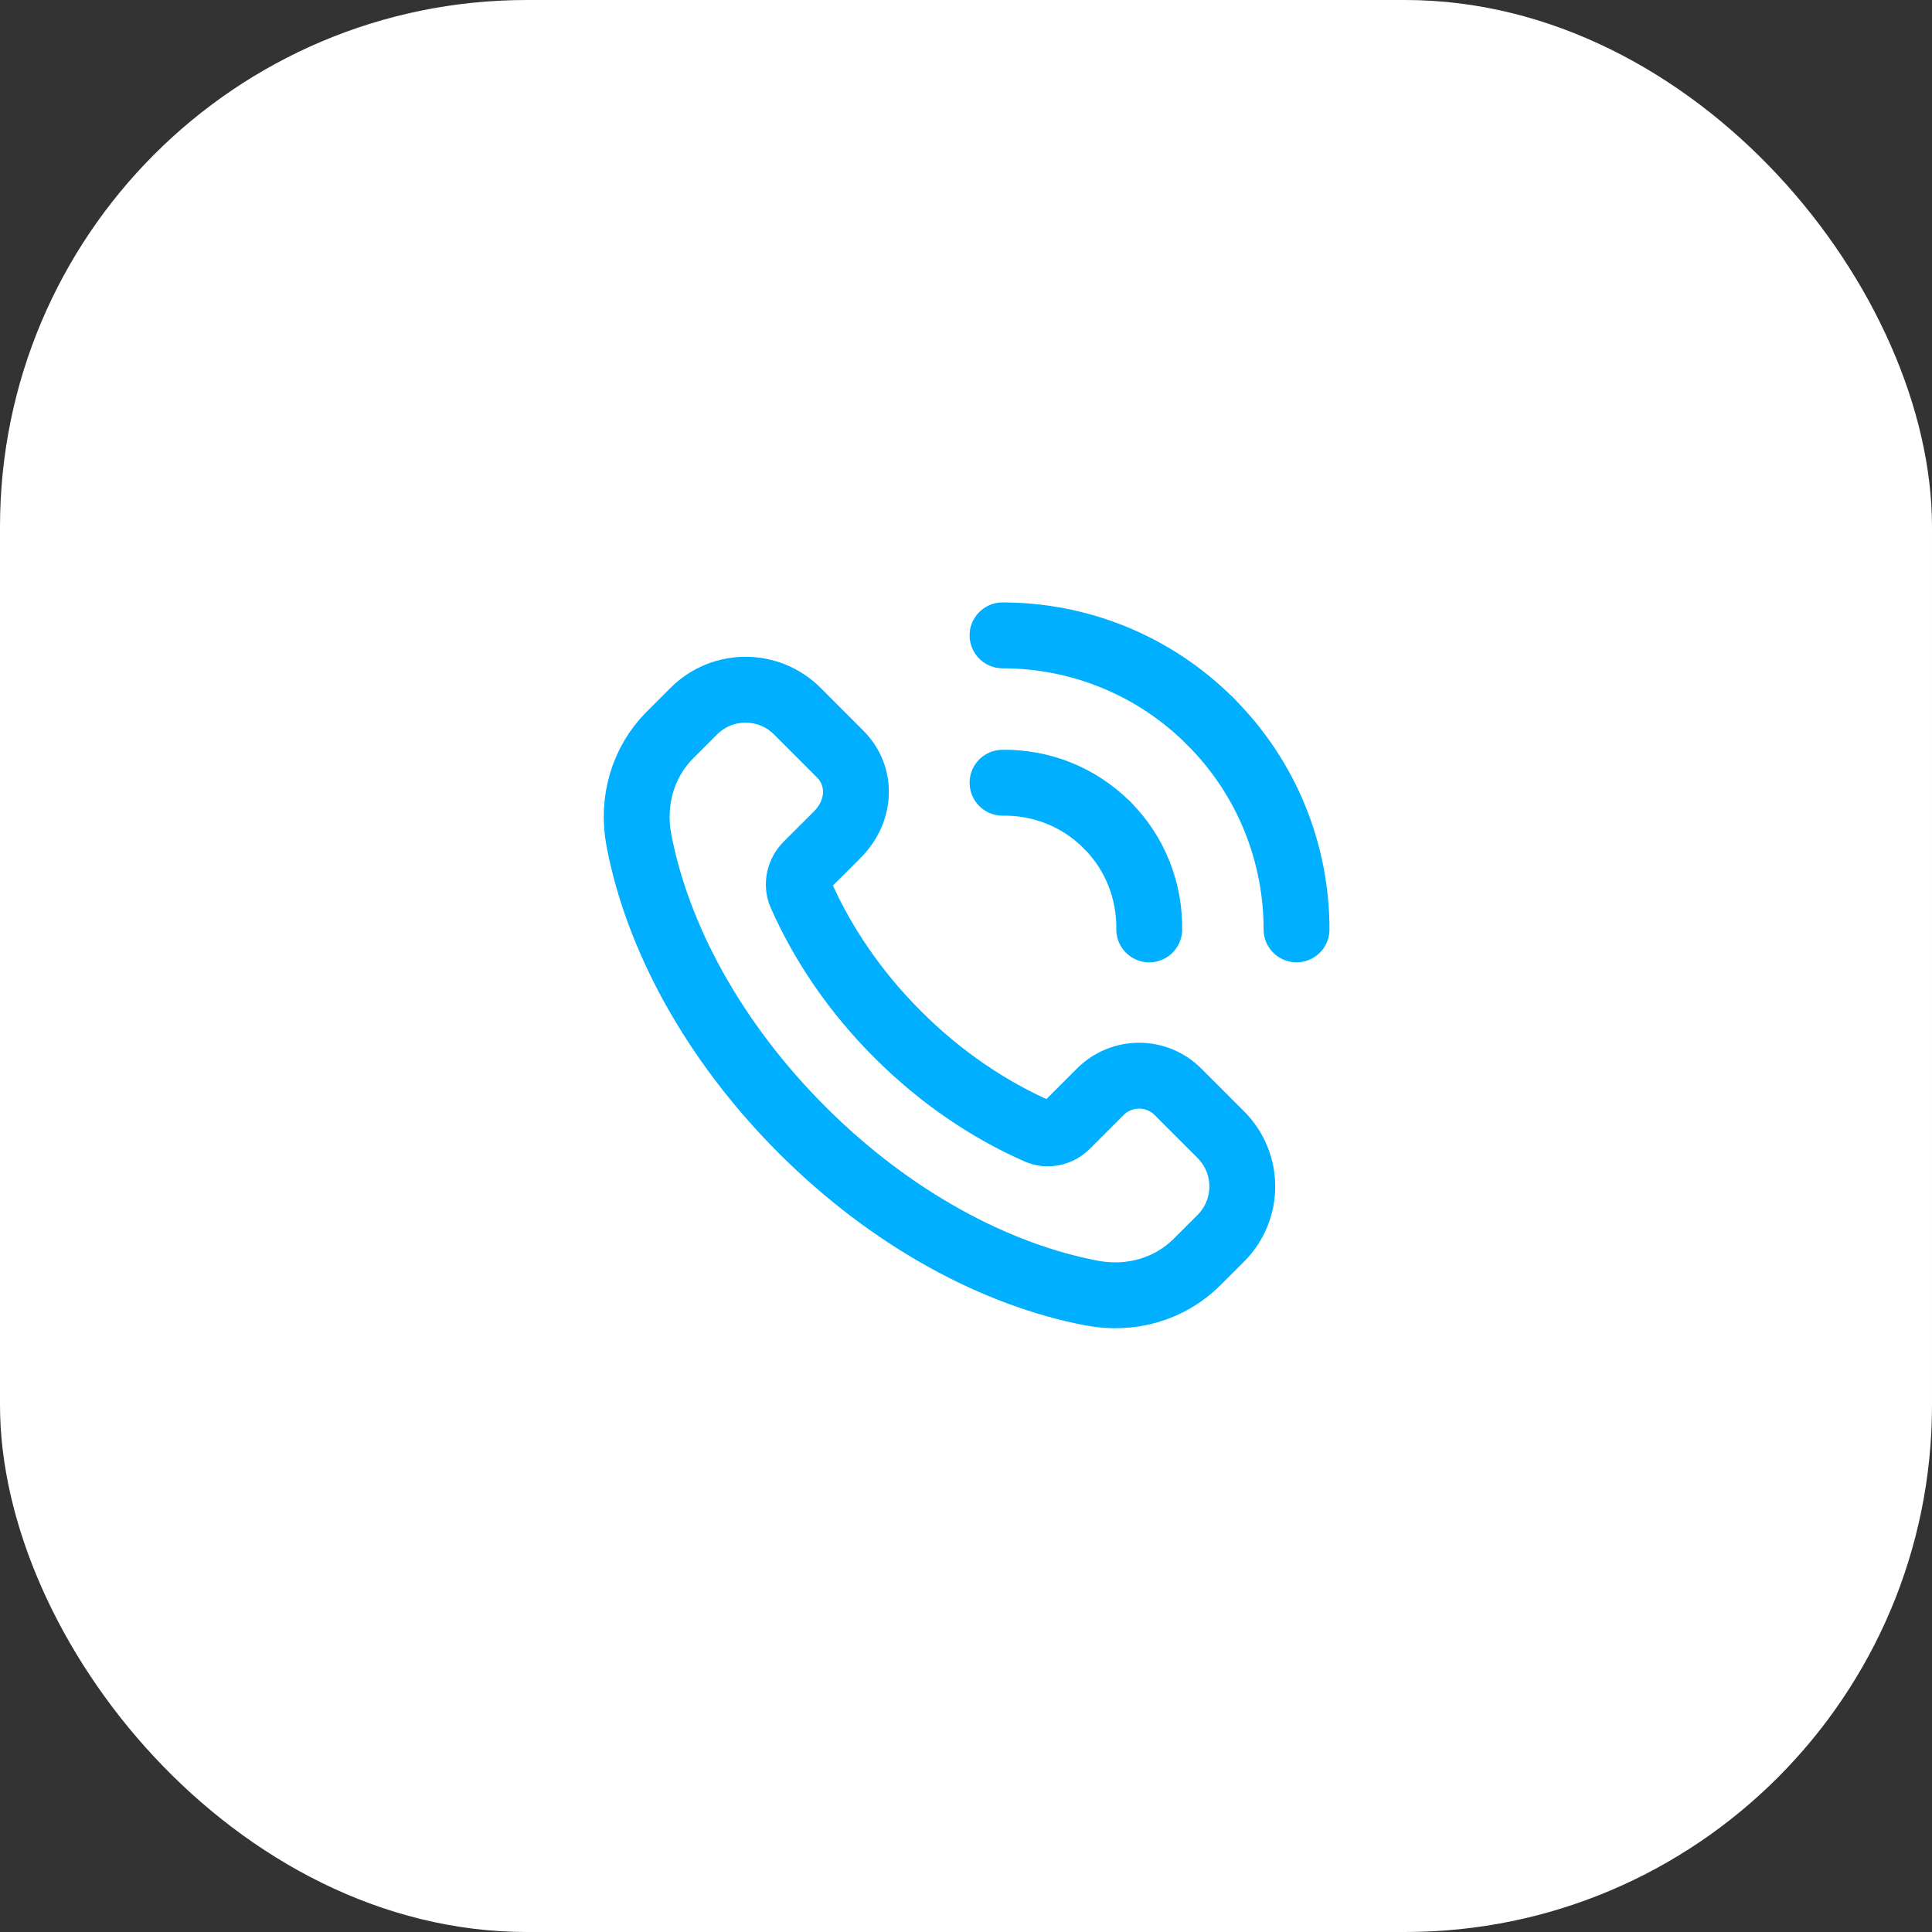 <?xml version="1.0" encoding="UTF-8"?> <svg xmlns="http://www.w3.org/2000/svg" width="44" height="44" viewBox="0 0 44 44" fill="none"><rect x="0" y="0" width="44" height="44" fill="#333333" stroke="none"/> <rect width="44" height="44" rx="12" fill="white"></rect> <path d="M27.804 25.842L26.826 24.864C26.338 24.376 25.546 24.376 25.059 24.864L24.29 25.633C24.119 25.805 23.859 25.862 23.637 25.765C22.524 25.277 21.424 24.538 20.443 23.557C19.466 22.58 18.73 21.485 18.241 20.376C18.14 20.147 18.199 19.878 18.376 19.7L19.065 19.012C19.624 18.453 19.624 17.662 19.135 17.174L18.158 16.196C17.507 15.545 16.452 15.545 15.801 16.196L15.258 16.739C14.64 17.356 14.383 18.247 14.55 19.13C14.961 21.308 16.226 23.692 18.267 25.733C20.308 27.774 22.692 29.039 24.87 29.45C25.753 29.617 26.644 29.36 27.261 28.742L27.804 28.2C28.455 27.549 28.455 26.494 27.804 25.842V25.842Z" stroke="#00AFFF" stroke-width="1.5" stroke-linecap="round" stroke-linejoin="round"></path> <path d="M22.832 17.826C23.691 17.814 24.555 18.133 25.21 18.788" stroke="#00AFFF" stroke-width="1.5" stroke-linecap="round" stroke-linejoin="round"></path> <path d="M27.567 16.432C26.259 15.124 24.545 14.47 22.832 14.47" stroke="#00AFFF" stroke-width="1.5" stroke-linecap="round" stroke-linejoin="round"></path> <path d="M26.173 21.167C26.185 20.308 25.867 19.444 25.211 18.789" stroke="#00AFFF" stroke-width="1.5" stroke-linecap="round" stroke-linejoin="round"></path> <path d="M27.566 16.432C28.874 17.739 29.528 19.453 29.528 21.167" stroke="#00AFFF" stroke-width="1.5" stroke-linecap="round" stroke-linejoin="round"></path> </svg> 